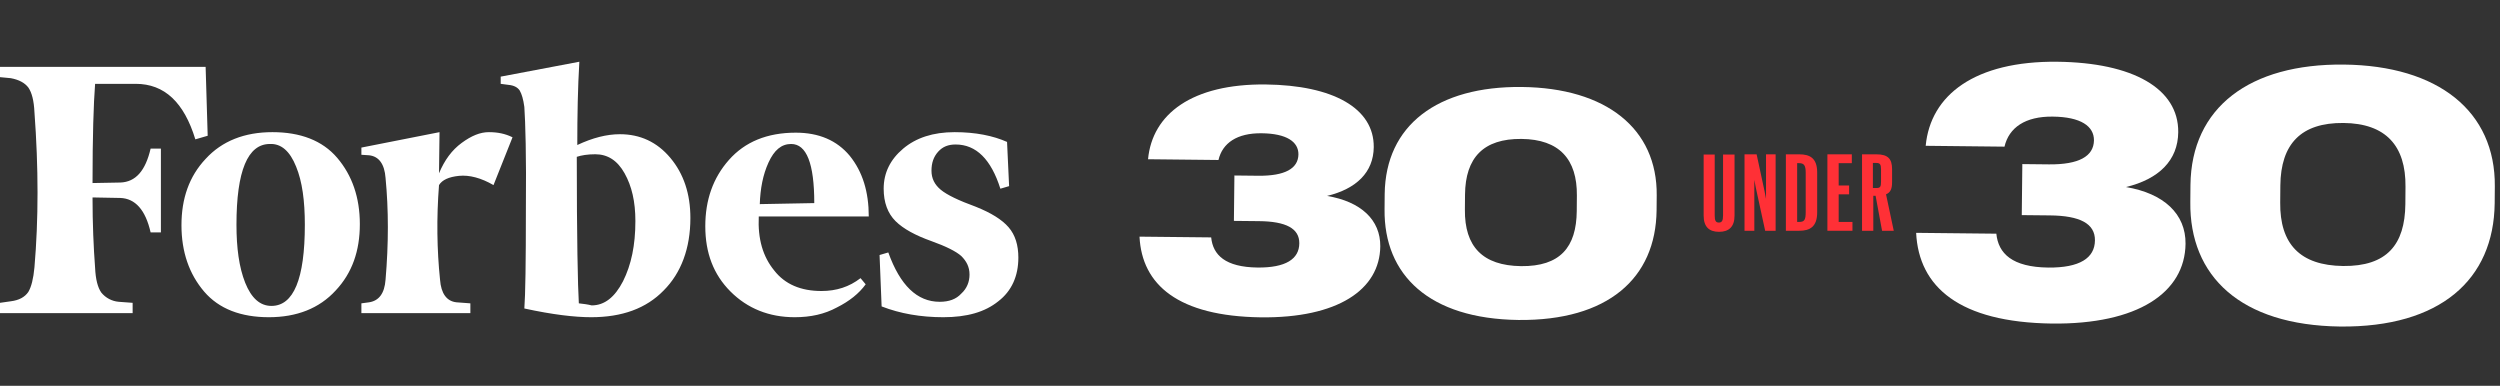 <?xml version="1.0" encoding="UTF-8"?> <svg xmlns="http://www.w3.org/2000/svg" width="324" height="50" viewBox="0 0 324 50" fill="none"><rect x="0" y="0" width="324" height="50" fill="#333333" stroke="none"/><path d="M74.817 18.793C74.817 14.929 74.884 11.331 75.084 8L64.89 9.932V10.865L65.89 10.998C66.623 11.065 67.089 11.331 67.355 11.731C67.622 12.197 67.822 12.863 67.955 13.863C68.088 15.795 68.222 20.192 68.155 27.121C68.155 33.983 68.088 38.313 67.955 39.979C71.619 40.778 74.484 41.111 76.616 41.111C80.613 41.111 83.745 39.979 86.01 37.647C88.275 35.382 89.474 32.184 89.474 28.253C89.474 25.122 88.608 22.524 86.876 20.458C85.144 18.393 82.945 17.394 80.347 17.394C78.615 17.394 76.816 17.86 74.817 18.793ZM75.017 39.313C74.884 37.181 74.751 30.785 74.751 20.325C75.35 20.125 76.15 19.992 77.149 19.992C78.748 19.992 80.014 20.791 80.946 22.457C81.879 24.123 82.346 26.121 82.346 28.653C82.346 31.784 81.812 34.316 80.746 36.448C79.681 38.513 78.348 39.579 76.683 39.579C76.15 39.446 75.617 39.379 75.017 39.313ZM26.649 8.666H0V9.999L1.399 10.132C2.465 10.332 3.198 10.732 3.664 11.331C4.131 11.997 4.397 13.063 4.464 14.529C4.997 21.724 4.997 28.453 4.464 34.649C4.33 36.115 4.064 37.181 3.664 37.847C3.198 38.513 2.465 38.913 1.399 39.046L0 39.246V40.578H17.189V39.246L15.39 39.113C14.951 39.076 14.524 38.951 14.135 38.745C13.745 38.539 13.402 38.256 13.125 37.913C12.658 37.247 12.392 36.181 12.325 34.716C12.125 32.051 11.992 28.986 11.992 25.588L15.59 25.655C17.522 25.722 18.854 27.187 19.52 30.119H20.853V19.259H19.52C18.854 22.124 17.588 23.59 15.59 23.656L11.992 23.723C11.992 17.727 12.125 13.463 12.325 10.865H17.588C21.319 10.865 23.851 13.263 25.317 18.06L26.916 17.594L26.649 8.666ZM23.518 29.186C23.518 32.65 24.517 35.515 26.449 37.78C28.381 40.045 31.246 41.111 34.844 41.111C38.441 41.111 41.373 39.979 43.505 37.647C45.636 35.382 46.636 32.517 46.636 29.053C46.636 25.588 45.636 22.724 43.704 20.458C41.772 18.193 38.908 17.127 35.31 17.127C31.712 17.127 28.781 18.26 26.649 20.592C24.517 22.857 23.518 25.722 23.518 29.186ZM38.375 21.591C39.174 23.523 39.507 26.055 39.507 29.119C39.507 36.181 38.041 39.646 35.177 39.646C33.711 39.646 32.578 38.646 31.779 36.648C30.98 34.649 30.646 32.117 30.646 29.119C30.646 22.124 32.112 18.66 34.977 18.66C36.443 18.593 37.575 19.592 38.375 21.591ZM94.671 37.78C96.869 39.979 99.667 41.111 102.998 41.111C105.064 41.111 106.863 40.712 108.462 39.846C110.06 39.046 111.326 38.047 112.192 36.848L111.526 36.048C110.06 37.181 108.395 37.714 106.463 37.714C103.798 37.714 101.733 36.848 100.334 35.049C98.868 33.25 98.202 30.985 98.335 28.053H112.592C112.592 24.855 111.793 22.257 110.127 20.192C108.462 18.193 106.13 17.194 103.132 17.194C99.401 17.194 96.536 18.393 94.471 20.725C92.406 23.057 91.406 25.922 91.406 29.319C91.406 32.784 92.472 35.582 94.671 37.78ZM99.601 21.058C100.334 19.459 101.266 18.66 102.532 18.66C104.531 18.66 105.53 21.191 105.53 26.321L98.468 26.454C98.535 24.456 98.868 22.657 99.601 21.058ZM130.514 18.393C128.715 17.594 126.45 17.127 123.718 17.127C120.92 17.127 118.721 17.86 117.056 19.259C115.39 20.658 114.524 22.39 114.524 24.456C114.524 26.255 115.057 27.654 116.057 28.653C117.056 29.652 118.655 30.518 120.72 31.251C122.586 31.918 123.918 32.584 124.584 33.183C125.25 33.849 125.65 34.582 125.65 35.582C125.65 36.514 125.317 37.38 124.584 38.047C123.918 38.78 122.985 39.113 121.786 39.113C118.855 39.113 116.656 36.981 115.124 32.717L113.991 33.05L114.258 39.712C116.656 40.645 119.321 41.111 122.252 41.111C125.317 41.111 127.649 40.445 129.381 39.046C131.113 37.714 131.979 35.782 131.979 33.383C131.979 31.784 131.58 30.452 130.713 29.453C129.847 28.453 128.448 27.587 126.45 26.788C124.251 25.988 122.719 25.255 121.919 24.589C121.12 23.923 120.72 23.123 120.72 22.124C120.72 21.125 120.987 20.325 121.586 19.659C122.186 18.993 122.919 18.726 123.851 18.726C126.516 18.726 128.448 20.658 129.648 24.456L130.78 24.123L130.514 18.393ZM66.423 17.794C65.49 17.327 64.491 17.127 63.358 17.127C62.225 17.127 61.093 17.594 59.827 18.526C58.561 19.459 57.629 20.725 56.896 22.457L56.962 17.127L46.836 19.126V20.059L47.835 20.125C49.101 20.259 49.834 21.258 49.967 23.057C50.367 27.187 50.367 31.584 49.967 36.248C49.834 38.047 49.101 38.98 47.835 39.179L46.836 39.313V40.578H60.96V39.313L59.161 39.179C57.895 39.046 57.162 38.047 57.029 36.248C56.629 32.384 56.563 28.253 56.896 23.989C57.295 23.323 58.161 22.924 59.494 22.79C60.826 22.657 62.359 23.057 63.958 23.989L66.423 17.794Z" fill="white"></path><path d="M147.68 30.669L156.969 30.767C157.197 33.055 158.808 34.624 162.989 34.673C166.617 34.705 168.374 33.578 168.39 31.535C168.406 29.607 166.666 28.692 163.168 28.66L159.914 28.627L159.979 22.744L163.07 22.777C166.535 22.81 168.244 21.846 168.276 20.016C168.292 18.382 166.763 17.303 163.493 17.271C160.321 17.238 158.433 18.529 157.913 20.735L148.786 20.637C149.339 14.754 154.513 10.849 164.03 10.947C172.783 11.045 178.086 14.035 178.038 19.068C178.005 22.336 175.776 24.477 171.986 25.392C176.378 26.127 178.916 28.496 178.884 31.927C178.819 37.565 173.336 41.241 163.396 41.127C152.707 40.98 147.989 36.928 147.68 30.669Z" fill="white"></path><path d="M179.439 27.123L179.455 25.162C179.553 16.208 186.32 11.159 197.221 11.273C208.137 11.388 214.791 16.649 214.71 25.326L214.694 27.254C214.596 36.077 208.365 41.584 196.798 41.469C185.23 41.322 179.341 35.653 179.439 27.123ZM204.347 27.368L204.363 25.358C204.412 20.62 202.069 18.054 197.188 18.005C192.259 17.956 189.916 20.424 189.867 25.211L189.851 27.172C189.802 31.96 192.145 34.427 197.139 34.492C202.199 34.541 204.298 32.041 204.347 27.368Z" fill="white"></path><path d="M248.332 30.176L258.726 30.286C258.981 32.858 260.783 34.621 265.461 34.677C269.521 34.713 271.487 33.446 271.505 31.149C271.523 28.982 269.575 27.953 265.662 27.916L262.021 27.879L262.094 21.266L265.552 21.303C269.43 21.339 271.341 20.255 271.377 18.198C271.396 16.361 269.685 15.148 266.026 15.112C262.476 15.075 260.364 16.526 259.782 19.006L249.57 18.896C250.189 12.283 255.977 7.892 266.626 8.002C276.42 8.112 282.354 11.474 282.299 17.132C282.263 20.807 279.769 23.213 275.528 24.242C280.443 25.069 283.282 27.732 283.246 31.59C283.173 37.928 277.039 42.062 265.916 41.933C253.957 41.768 248.678 37.212 248.332 30.176Z" fill="white"></path><path d="M283.865 26.189L283.883 23.985C283.992 13.917 291.565 8.241 303.761 8.369C315.975 8.498 323.42 14.413 323.329 24.168L323.311 26.336C323.202 36.256 316.23 42.447 303.288 42.319C290.345 42.154 283.755 35.779 283.865 26.189ZM311.734 26.465L311.752 24.205C311.807 18.878 309.185 15.993 303.724 15.938C298.209 15.883 295.588 18.657 295.533 24.04L295.515 26.244C295.46 31.627 298.081 34.401 303.67 34.474C309.331 34.529 311.679 31.719 311.734 26.465Z" fill="white"></path><path d="M224.796 20V27.943C224.796 29.39 224.065 30.045 222.794 30.045C221.523 30.045 220.793 29.417 220.793 27.943V20.027H222.226V27.943C222.226 28.598 222.362 28.844 222.767 28.844C223.173 28.844 223.308 28.571 223.308 27.916V20.027H224.796V20Z" fill="#FF3036"></path><path d="M226.09 20H227.658L228.686 24.777L228.876 25.787V20H230.12V29.908H228.767L227.55 24.313L227.361 23.303V29.908H226.09V20Z" fill="#FF3036"></path><path d="M233.18 20C234.559 20 235.506 20.491 235.506 22.347V27.534C235.506 29.39 234.559 29.908 233.18 29.908H231.449V20H233.18ZM232.91 21.146V28.762H233.18C233.856 28.762 234.019 28.489 234.019 27.479V22.375C234.019 21.447 233.802 21.146 233.18 21.146H232.91Z" fill="#FF3036"></path><path d="M236.832 20H239.996V21.146H238.292V24.04H239.645V25.186H238.292V28.762H240.078V29.908H236.832V20Z" fill="#FF3036"></path><path d="M241.266 20H243.186C244.727 20 245.214 20.628 245.214 21.938V23.603C245.214 24.504 244.998 24.941 244.43 25.186L245.431 29.908H243.916L243.078 25.377H242.78V29.908H241.32V20H241.266ZM243.186 24.367C243.7 24.367 243.781 24.176 243.781 23.521V21.938C243.781 21.31 243.646 21.119 243.186 21.119H242.726V24.367H243.186Z" fill="#FF3036"></path></svg> 